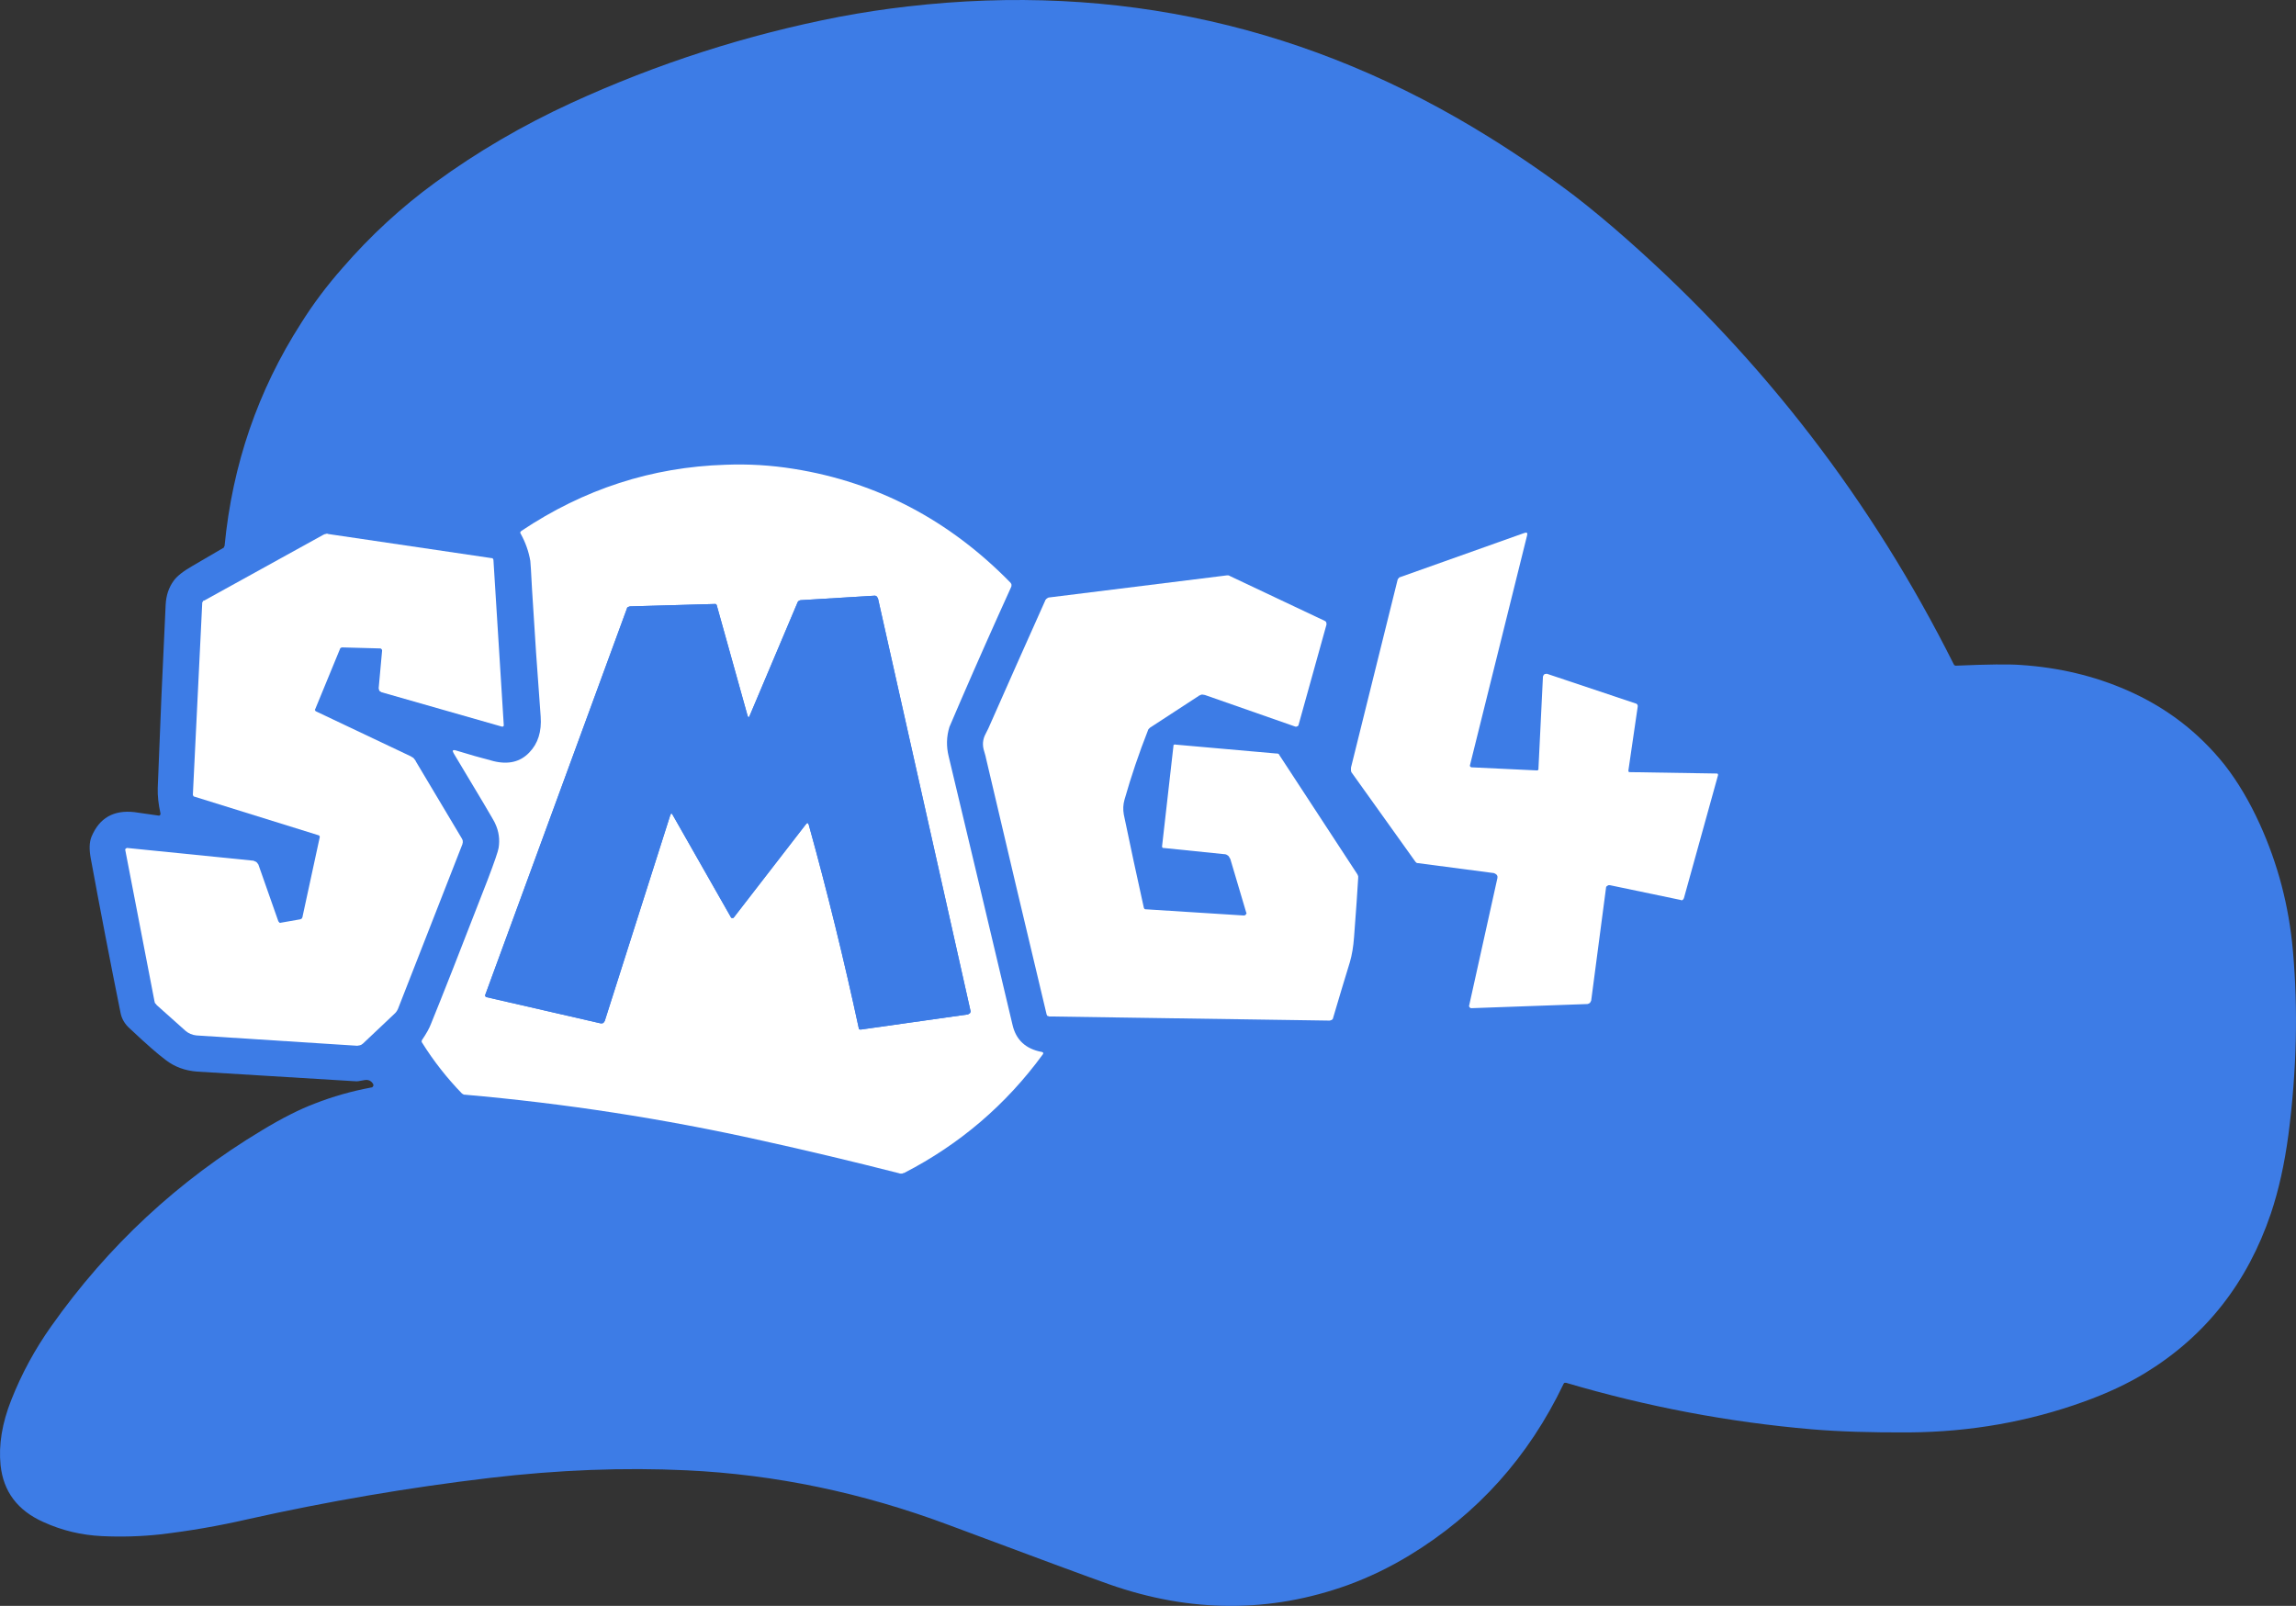 <?xml version="1.0" encoding="UTF-8" standalone="no"?>
<svg
   version="1.2"
   viewBox="0 0 1000 699.558"
   width="1000"
   height="699.558"
   id="svg5"
   sodipodi:docname="SMG4-2019.svg"
   inkscape:version="1.3.2 (091e20e, 2023-11-25, custom)"
   xmlns:inkscape="http://www.inkscape.org/namespaces/inkscape"
   xmlns:sodipodi="http://sodipodi.sourceforge.net/DTD/sodipodi-0.dtd"
   xmlns="http://www.w3.org/2000/svg"
   xmlns:svg="http://www.w3.org/2000/svg"
   xmlns:rdf="http://www.w3.org/1999/02/22-rdf-syntax-ns#"
   xmlns:cc="http://creativecommons.org/ns#"
   xmlns:dc="http://purl.org/dc/elements/1.1/">
  <rect x="0" y="0" width="1000" height="699.558" fill="#333333" stroke="none"/>
  <defs
     id="defs5" />
  <sodipodi:namedview
     id="namedview5"
     pagecolor="#ffffff"
     bordercolor="#000000"
     borderopacity="0.25"
     inkscape:showpageshadow="2"
     inkscape:pageopacity="0.0"
     inkscape:pagecheckerboard="0"
     inkscape:deskcolor="#d1d1d1"
     inkscape:zoom="0.71599999"
     inkscape:cx="501.39665"
     inkscape:cy="349.86034"
     inkscape:window-width="1366"
     inkscape:window-height="705"
     inkscape:window-x="-8"
     inkscape:window-y="-8"
     inkscape:window-maximized="1"
     inkscape:current-layer="svg5" />
  <title
     id="title1">SMG4-2019</title>
  <style
     id="style1">
		.s0 { fill: #3d7ce6 } 
		.s1 { fill: #ffffff } 
	</style>
  <path
     id="Layer"
     class="s0"
     d="m 162.521,472.21 q -1.351,-2.252 -4.053,-1.651 -2.852,0.6 -3.753,0.45 -34.526,-2.102 -68.902,-4.203 -7.806,-0.6 -13.51,-4.954 -5.104,-3.753 -15.612,-13.66 -3.453,-3.002 -4.203,-7.055 -6.755,-33.475 -12.91,-66.951 -1.201,-6.155 0.3,-9.757 5.104,-12.159 18.614,-10.658 5.404,0.751 10.508,1.501 0.3,0 0.45,0 0.15,-0.15 0.3,-0.3 0.15,-0.15 0.15,-0.3 0,-0.15 0,-0.3 -1.351,-6.005 -1.201,-11.108 1.501,-39.93 3.453,-79.86 0.3,-6.005 3.453,-10.358 2.102,-3.002 8.106,-6.455 6.605,-3.903 13.36,-7.806 0.15,0 0.3,-0.15 0.15,-0.15 0.15,-0.3 0.15,-0.15 0.15,-0.3 0.15,-0.15 0.15,-0.3 5.104,-52.99 33.325,-96.973 7.806,-12.459 18.014,-24.018 18.164,-21.016 40.381,-37.228 27.321,-19.965 59.295,-34.676 56.293,-25.82 116.788,-37.528 15.161,-2.852 29.723,-4.503 136.603,-15.762 253.392,57.043 19.064,11.859 36.928,25.369 11.259,8.707 23.117,19.215 88.867,78.509 142.158,184.94 0.15,0.15 0.15,0.3 0.15,0.15 0.3,0.15 0.15,0.15 0.3,0.15 0.15,0 0.3,0 20.566,-0.901 28.221,-0.3 24.769,1.651 46.085,10.958 25.519,11.108 42.632,32.575 8.556,10.958 15.312,25.82 11.859,26.12 14.411,55.092 3.453,38.579 -1.951,80.161 -2.552,19.215 -7.656,34.376 -15.312,45.184 -54.341,69.202 -11.709,7.205 -27.171,12.76 -36.177,13.06 -75.958,13.36 -24.619,0.15 -42.482,-1.351 -54.191,-4.654 -107.031,-20.265 -0.15,0 -0.3,0 -0.15,0 -0.3,0 -0.15,0.15 -0.3,0.15 0,0.15 -0.15,0.3 -22.817,47.736 -66.951,74.606 -13.06,7.956 -27.02,13.06 -50.889,18.314 -103.879,-0.3 -13.21,-4.654 -69.803,-25.82 -56.443,-21.166 -114.387,-23.868 -40.831,-1.951 -85.565,3.303 -53.14,6.305 -105.53,18.014 -18.914,4.353 -38.129,6.605 -12.61,1.351 -25.219,0.751 Q 31.021,668.559 18.862,663.005 2.05,655.499 0.248,638.236 -1.103,625.026 4.902,609.865 11.657,592.752 22.315,577.74 59.393,525.201 114.184,492.326 q 12.91,-7.806 22.817,-11.559 11.859,-4.654 24.769,-7.055 0.3,0 0.45,-0.15 0.15,-0.15 0.3,-0.45 0.15,-0.15 0.15,-0.45 -0.15,-0.15 -0.15,-0.45 z"
     style="stroke-width:1.501" />
  <path
     id="path1"
     fill-rule="evenodd"
     class="s1"
     d="m 230.523,327.801 q 5.704,-5.854 4.954,-15.762 -2.102,-27.621 -3.753,-55.242 -0.6,-11.559 -0.751,-12.459 -1.051,-6.155 -4.203,-11.859 -0.15,-0.15 -0.15,-0.3 0,-0.15 0,-0.3 0,-0.15 0.15,-0.3 0.15,-0.15 0.3,-0.3 40.831,-27.321 88.867,-28.822 15.011,-0.6 29.873,1.801 54.341,8.707 94.271,49.538 0.15,0.15 0.3,0.45 0.15,0.15 0.15,0.45 0,0.3 0,0.6 0,0.15 -0.15,0.45 -11.259,24.769 -21.917,49.387 -4.954,11.409 -4.954,11.559 -1.951,6.305 -0.3,12.91 13.961,58.394 27.771,116.788 2.252,9.908 12.76,11.859 0.3,0 0.3,0.15 0.15,0 0.3,0.15 0,0.3 0,0.45 0,0.15 -0.15,0.3 -24.018,32.875 -60.346,51.639 -0.3,0 -0.6,0.15 -0.15,0.15 -0.45,0.15 -0.3,0 -0.6,0 -0.3,0 -0.6,-0.15 -30.623,-7.806 -59.895,-14.261 -63.948,-14.261 -129.248,-19.965 -0.15,0 -0.3,0 -0.15,0 -0.3,-0.15 -0.15,0 -0.3,-0.15 -0.15,-0.15 -0.3,-0.15 -9.908,-10.208 -17.413,-22.217 -0.15,-0.15 -0.15,-0.3 -0.15,-0.15 0,-0.3 0,-0.15 0,-0.3 0,-0.15 0.15,-0.3 2.852,-4.203 3.903,-7.055 7.055,-17.263 24.619,-62.597 4.503,-11.859 4.804,-13.961 0.901,-5.554 -1.501,-10.658 0,-0.3 -5.254,-9.157 -6.455,-10.808 -12.76,-21.316 -1.201,-1.951 0.901,-1.351 8.256,2.552 16.362,4.654 9.757,2.402 15.612,-3.753 z m 95.022,-16.212 -13.36,-47.886 q 0,-0.15 -0.15,-0.3 0,0 -0.15,-0.15 -0.15,-0.15 -0.3,-0.15 -0.15,0 -0.3,0 l -36.928,1.051 q -0.15,0 -0.45,0.15 -0.15,0 -0.45,0.15 -0.15,0.15 -0.3,0.3 -0.15,0.3 -0.15,0.45 l -61.697,168.277 q 0,0.15 0,0.3 0,0.15 0.15,0.3 0,0 0.15,0.15 0.15,0.15 0.3,0.15 l 49.688,11.409 q 0.3,0 0.6,0 0.3,0 0.45,-0.15 0.3,-0.15 0.45,-0.45 0.15,-0.15 0.3,-0.45 l 28.522,-89.618 q 0.45,-1.351 1.051,-0.15 l 25.369,44.584 q 0,0.15 0.3,0.3 0.15,0 0.3,0 0.15,0.15 0.45,0 0.15,-0.15 0.3,-0.3 l 31.224,-40.381 q 0.901,-1.351 1.351,0.15 12.159,43.983 21.766,88.567 0,0.15 0,0.3 0.15,0.15 0.3,0.15 0.15,0.15 0.3,0.15 0.15,0 0.3,0 l 46.685,-6.605 q 0.3,-0.15 0.45,-0.3 0.3,-0.15 0.45,-0.3 0.15,-0.3 0.15,-0.45 0.15,-0.3 0,-0.6 L 382.438,260.85 q -0.15,-0.3 -0.3,-0.6 -0.15,-0.3 -0.3,-0.45 -0.3,-0.15 -0.6,-0.3 -0.3,0 -0.45,0 l -32.124,1.951 q -0.15,0 -0.45,0.15 -0.15,0 -0.3,0.15 -0.15,0 -0.15,0.15 -0.15,0.15 -0.3,0.3 l -20.866,49.387 q -0.6,1.651 -1.051,0 z"
     style="stroke-width:1.501" />
  <path
     id="path2"
     class="s1"
     d="m 670.055,334.856 1.951,-39.93 q 0,-0.3 0.15,-0.6 0.15,-0.3 0.45,-0.6 0.3,-0.15 0.6,-0.15 0.45,-0.15 0.751,0 l 38.579,12.91 q 0.15,0 0.3,0.15 0.15,0.15 0.3,0.3 0.15,0.3 0.15,0.45 0,0.15 0,0.45 l -4.053,27.771 q 0,0.15 0,0.3 0,0.15 0.15,0.3 0.15,0.15 0.3,0.15 0.15,0 0.3,0 l 37.679,0.6 q 0.15,0 0.3,0 0.15,0.15 0.15,0.15 0.15,0.15 0.15,0.3 0,0.15 0,0.3 l -14.861,53.591 q -0.15,0.3 -0.3,0.45 0,0.15 -0.3,0.3 -0.15,0 -0.3,0.15 -0.3,0 -0.45,-0.15 l -30.923,-6.455 q -0.15,0 -0.45,0 -0.3,0 -0.6,0.3 -0.3,0.15 -0.45,0.3 -0.15,0.3 -0.15,0.6 l -6.455,49.087 q -0.15,0.3 -0.3,0.6 -0.15,0.15 -0.3,0.45 -0.3,0.15 -0.6,0.3 -0.3,0.15 -0.6,0.15 l -50.438,1.801 q -0.3,0 -0.45,-0.15 -0.15,-0.15 -0.3,-0.3 -0.15,-0.15 -0.15,-0.3 -0.15,-0.3 0,-0.45 l 12.309,-55.542 q 0,-0.45 0,-0.751 -0.15,-0.3 -0.3,-0.6 -0.3,-0.3 -0.6,-0.45 -0.3,-0.15 -0.6,-0.3 l -33.175,-4.353 q -0.15,0 -0.3,0 -0.15,-0.15 -0.3,-0.15 -0.15,-0.15 -0.3,-0.3 -0.15,-0.15 -0.15,-0.15 l -27.471,-38.429 q -0.3,-0.3 -0.45,-0.6 0,-0.3 -0.15,-0.6 0,-0.3 0,-0.6 0,-0.45 0,-0.751 l 20.265,-81.662 q 0,-0.15 0.15,-0.45 0,-0.15 0.3,-0.3 0.15,-0.3 0.3,-0.45 0.15,0 0.45,-0.15 l 54.041,-19.215 q 1.651,-0.6 1.201,1.051 l -24.919,100.276 q 0,0.15 0,0.15 0.15,0.15 0.15,0.3 0.15,0.15 0.3,0.15 0,0.15 0.15,0.15 l 28.522,1.351 q 0.15,0 0.3,0 0.15,-0.15 0.3,-0.15 0,-0.15 0.15,-0.3 0,-0.15 0,-0.3 z"
     style="stroke-width:1.501" />
  <path
     id="path3"
     class="s1"
     d="m 131.748,399.405 7.506,-34.676 q 0,-0.15 0,-0.3 0,-0.15 -0.15,-0.3 0,-0.15 -0.15,-0.15 -0.15,-0.15 -0.3,-0.15 L 84.612,347.016 q -0.15,0 -0.3,-0.15 -0.15,-0.15 -0.15,-0.3 -0.15,-0.15 -0.15,-0.3 0,-0.15 0,-0.3 l 4.053,-83.013 q 0,-0.3 0,-0.45 0.15,-0.15 0.3,-0.45 0,-0.15 0.15,-0.3 0.15,-0.15 0.45,-0.15 l 51.639,-28.522 q 0.3,-0.15 0.6,-0.3 0.3,-0.15 0.6,-0.15 0.3,-0.15 0.6,-0.15 0.3,0 0.6,0.15 l 71.154,10.508 q 0.15,0 0.3,0 0.15,0.15 0.15,0.15 0.15,0.15 0.15,0.3 0.15,0.15 0.15,0.3 l 4.503,72.055 q 0,0.15 0,0.15 -0.15,0.15 -0.15,0.3 -0.15,0 -0.3,0.15 -0.15,0 -0.3,0 l -52.54,-15.011 q -0.3,-0.15 -0.45,-0.3 -0.3,-0.15 -0.45,-0.3 -0.15,-0.3 -0.15,-0.6 -0.15,-0.3 -0.15,-0.45 l 1.501,-16.512 q 0,-0.3 -0.15,-0.45 0,0 -0.15,-0.15 0,-0.15 -0.15,-0.15 -0.15,-0.15 -0.3,-0.15 l -16.512,-0.45 q -0.15,0 -0.3,0 -0.15,0 -0.3,0.15 -0.15,0.15 -0.3,0.15 -0.15,0.15 -0.15,0.3 l -10.808,26.27 q -0.15,0.15 -0.15,0.3 0,0.15 0.15,0.3 0,0.15 0.15,0.3 0.15,0 0.3,0.15 l 40.831,19.365 q 0.45,0.15 0.751,0.45 0.45,0.15 0.751,0.45 0.3,0.3 0.6,0.751 0.3,0.3 0.45,0.751 l 19.965,33.475 q 0.15,0.3 0.3,0.6 0.15,0.3 0.15,0.6 0,0.45 0,0.751 -0.15,0.3 -0.15,0.6 l -28.071,71.754 q -0.6,1.351 -1.651,2.252 l -13.66,12.91 q -0.15,0.15 -0.45,0.3 -0.3,0.3 -0.6,0.3 -0.3,0.15 -0.6,0.15 -0.45,0.15 -0.751,0.15 l -70.103,-4.503 q -2.702,-0.3 -4.654,-1.951 L 68.25,437.834 q -0.15,-0.15 -0.3,-0.45 -0.3,-0.15 -0.45,-0.45 -0.15,-0.3 -0.15,-0.6 -0.15,-0.3 -0.15,-0.6 L 54.589,370.433 q -0.15,-0.3 0,-0.45 0,-0.15 0.15,-0.3 0.15,-0.15 0.3,-0.15 0.15,-0.15 0.3,-0.15 l 55.092,5.554 q 0.3,0.15 0.6,0.3 0.3,0 0.6,0.3 0.3,0.15 0.45,0.45 0.3,0.3 0.45,0.6 l 8.707,24.769 q 0.15,0.15 0.3,0.3 0,0.15 0.15,0.3 0.15,0 0.3,0 0.15,0.15 0.3,0 l 8.556,-1.501 q 0.15,-0.15 0.3,-0.15 0.15,-0.15 0.3,-0.15 0,-0.15 0.15,-0.3 0,-0.15 0.15,-0.3 z"
     style="stroke-width:1.501" />
  <path
     id="path4"
     class="s1"
     d="m 499.076,396.103 42.632,2.702 q 0.3,0 0.6,-0.15 0.15,0 0.3,-0.3 0.15,-0.15 0.3,-0.45 0,-0.3 -0.15,-0.45 l -6.905,-23.268 q -0.15,-0.3 -0.45,-0.751 -0.15,-0.45 -0.6,-0.751 -0.3,-0.15 -0.751,-0.45 -0.45,-0.15 -0.901,-0.15 l -26.42,-2.702 q 0,0 -0.15,0 -0.15,0 -0.3,-0.15 0,-0.15 -0.15,-0.3 0,-0.15 0,-0.3 l 4.954,-43.683 q 0,-0.15 0,-0.3 0.15,-0.15 0.15,-0.15 0.15,-0.15 0.3,-0.15 0.15,-0.15 0.3,0 l 44.133,3.903 q 0.3,0 0.45,0 0.15,0 0.3,0.15 0.15,0 0.3,0.15 0.15,0.15 0.15,0.3 l 34.076,52.089 q 0,0.15 0.15,0.3 0,0.3 0.15,0.45 0,0.15 0,0.3 0,0.15 0,0.45 -0.45,8.106 -1.801,25.82 -0.45,6.155 -1.801,10.808 -3.603,11.709 -7.356,24.469 0,0.15 -0.15,0.45 -0.15,0.15 -0.45,0.3 -0.15,0.15 -0.45,0.15 -0.15,0.15 -0.45,0.15 l -122.193,-1.801 q -0.15,-0.15 -0.3,-0.15 -0.3,0 -0.45,-0.15 -0.15,-0.15 -0.15,-0.3 -0.15,-0.15 -0.15,-0.3 -13.51,-56.593 -26.42,-111.685 0,-0.3 -0.751,-2.852 -1.351,-4.053 0.6,-7.656 1.201,-2.402 1.201,-2.402 12.459,-28.221 24.769,-55.692 0,-0.3 0.3,-0.45 0.15,-0.3 0.45,-0.45 0.15,-0.15 0.45,-0.3 0.3,-0.15 0.6,-0.15 l 77.309,-9.607 q 0.15,0 0.3,0 0.15,0 0.3,0 0.3,0 0.45,0.15 0.15,0 0.3,0.15 l 41.281,19.515 q 0.3,0.15 0.45,0.3 0.15,0.15 0.15,0.3 0.15,0.3 0.15,0.6 0,0.15 0,0.45 l -12.159,43.683 q 0,0.15 -0.15,0.3 -0.15,0.3 -0.45,0.3 -0.15,0.15 -0.3,0.15 -0.3,0 -0.45,0 l -39.48,-13.81 q -0.45,0 -0.751,-0.15 -0.3,0 -0.751,0 -0.3,0.15 -0.6,0.3 -0.3,0 -0.6,0.3 l -21.166,13.81 q -0.15,0.15 -0.3,0.3 -0.15,0.15 -0.3,0.3 -0.15,0 -0.15,0.3 -0.15,0.15 -0.15,0.3 -5.854,14.861 -10.208,30.173 -0.901,3.152 -0.3,6.455 4.203,20.265 8.707,40.531 0,0.15 0.15,0.3 0,0.15 0.15,0.3 0.15,0 0.3,0.15 0.15,0 0.3,0 z"
     style="stroke-width:1.501" />
  <path
     id="path5"
     class="s0"
     d="m 325.544,311.589 q 0.45,1.651 1.051,0 l 20.866,-49.387 q 0.15,-0.15 0.3,-0.3 0,-0.15 0.15,-0.15 0.15,-0.15 0.3,-0.15 0.3,-0.15 0.45,-0.15 l 32.124,-1.951 q 0.15,0 0.45,0 0.3,0.15 0.6,0.3 0.15,0.15 0.3,0.45 0.15,0.3 0.3,0.6 l 40.23,179.386 q 0.15,0.3 0,0.6 0,0.15 -0.15,0.45 -0.15,0.15 -0.45,0.3 -0.15,0.15 -0.45,0.3 l -46.685,6.605 q -0.15,0 -0.3,0 -0.15,0 -0.3,-0.15 -0.15,0 -0.3,-0.15 0,-0.15 0,-0.3 -9.607,-44.584 -21.766,-88.567 -0.45,-1.501 -1.351,-0.15 l -31.224,40.381 q -0.15,0.15 -0.3,0.3 -0.3,0.15 -0.45,0 -0.15,0 -0.3,0 -0.3,-0.15 -0.3,-0.3 l -25.369,-44.584 q -0.6,-1.201 -1.051,0.15 l -28.522,89.618 q -0.15,0.3 -0.3,0.45 -0.15,0.3 -0.45,0.45 -0.15,0.15 -0.45,0.15 -0.3,0 -0.6,0 L 211.908,434.382 q -0.15,0 -0.3,-0.15 -0.15,-0.15 -0.15,-0.15 -0.15,-0.15 -0.15,-0.3 0,-0.15 0,-0.3 l 61.697,-168.277 q 0,-0.15 0.15,-0.45 0.15,-0.15 0.3,-0.3 0.3,-0.15 0.45,-0.15 0.3,-0.15 0.45,-0.15 l 36.928,-1.051 q 0.15,0 0.3,0 0.15,0 0.3,0.15 0.15,0.15 0.15,0.15 0.15,0.15 0.15,0.3 z"
     style="stroke-width:1.501" />
</svg>
